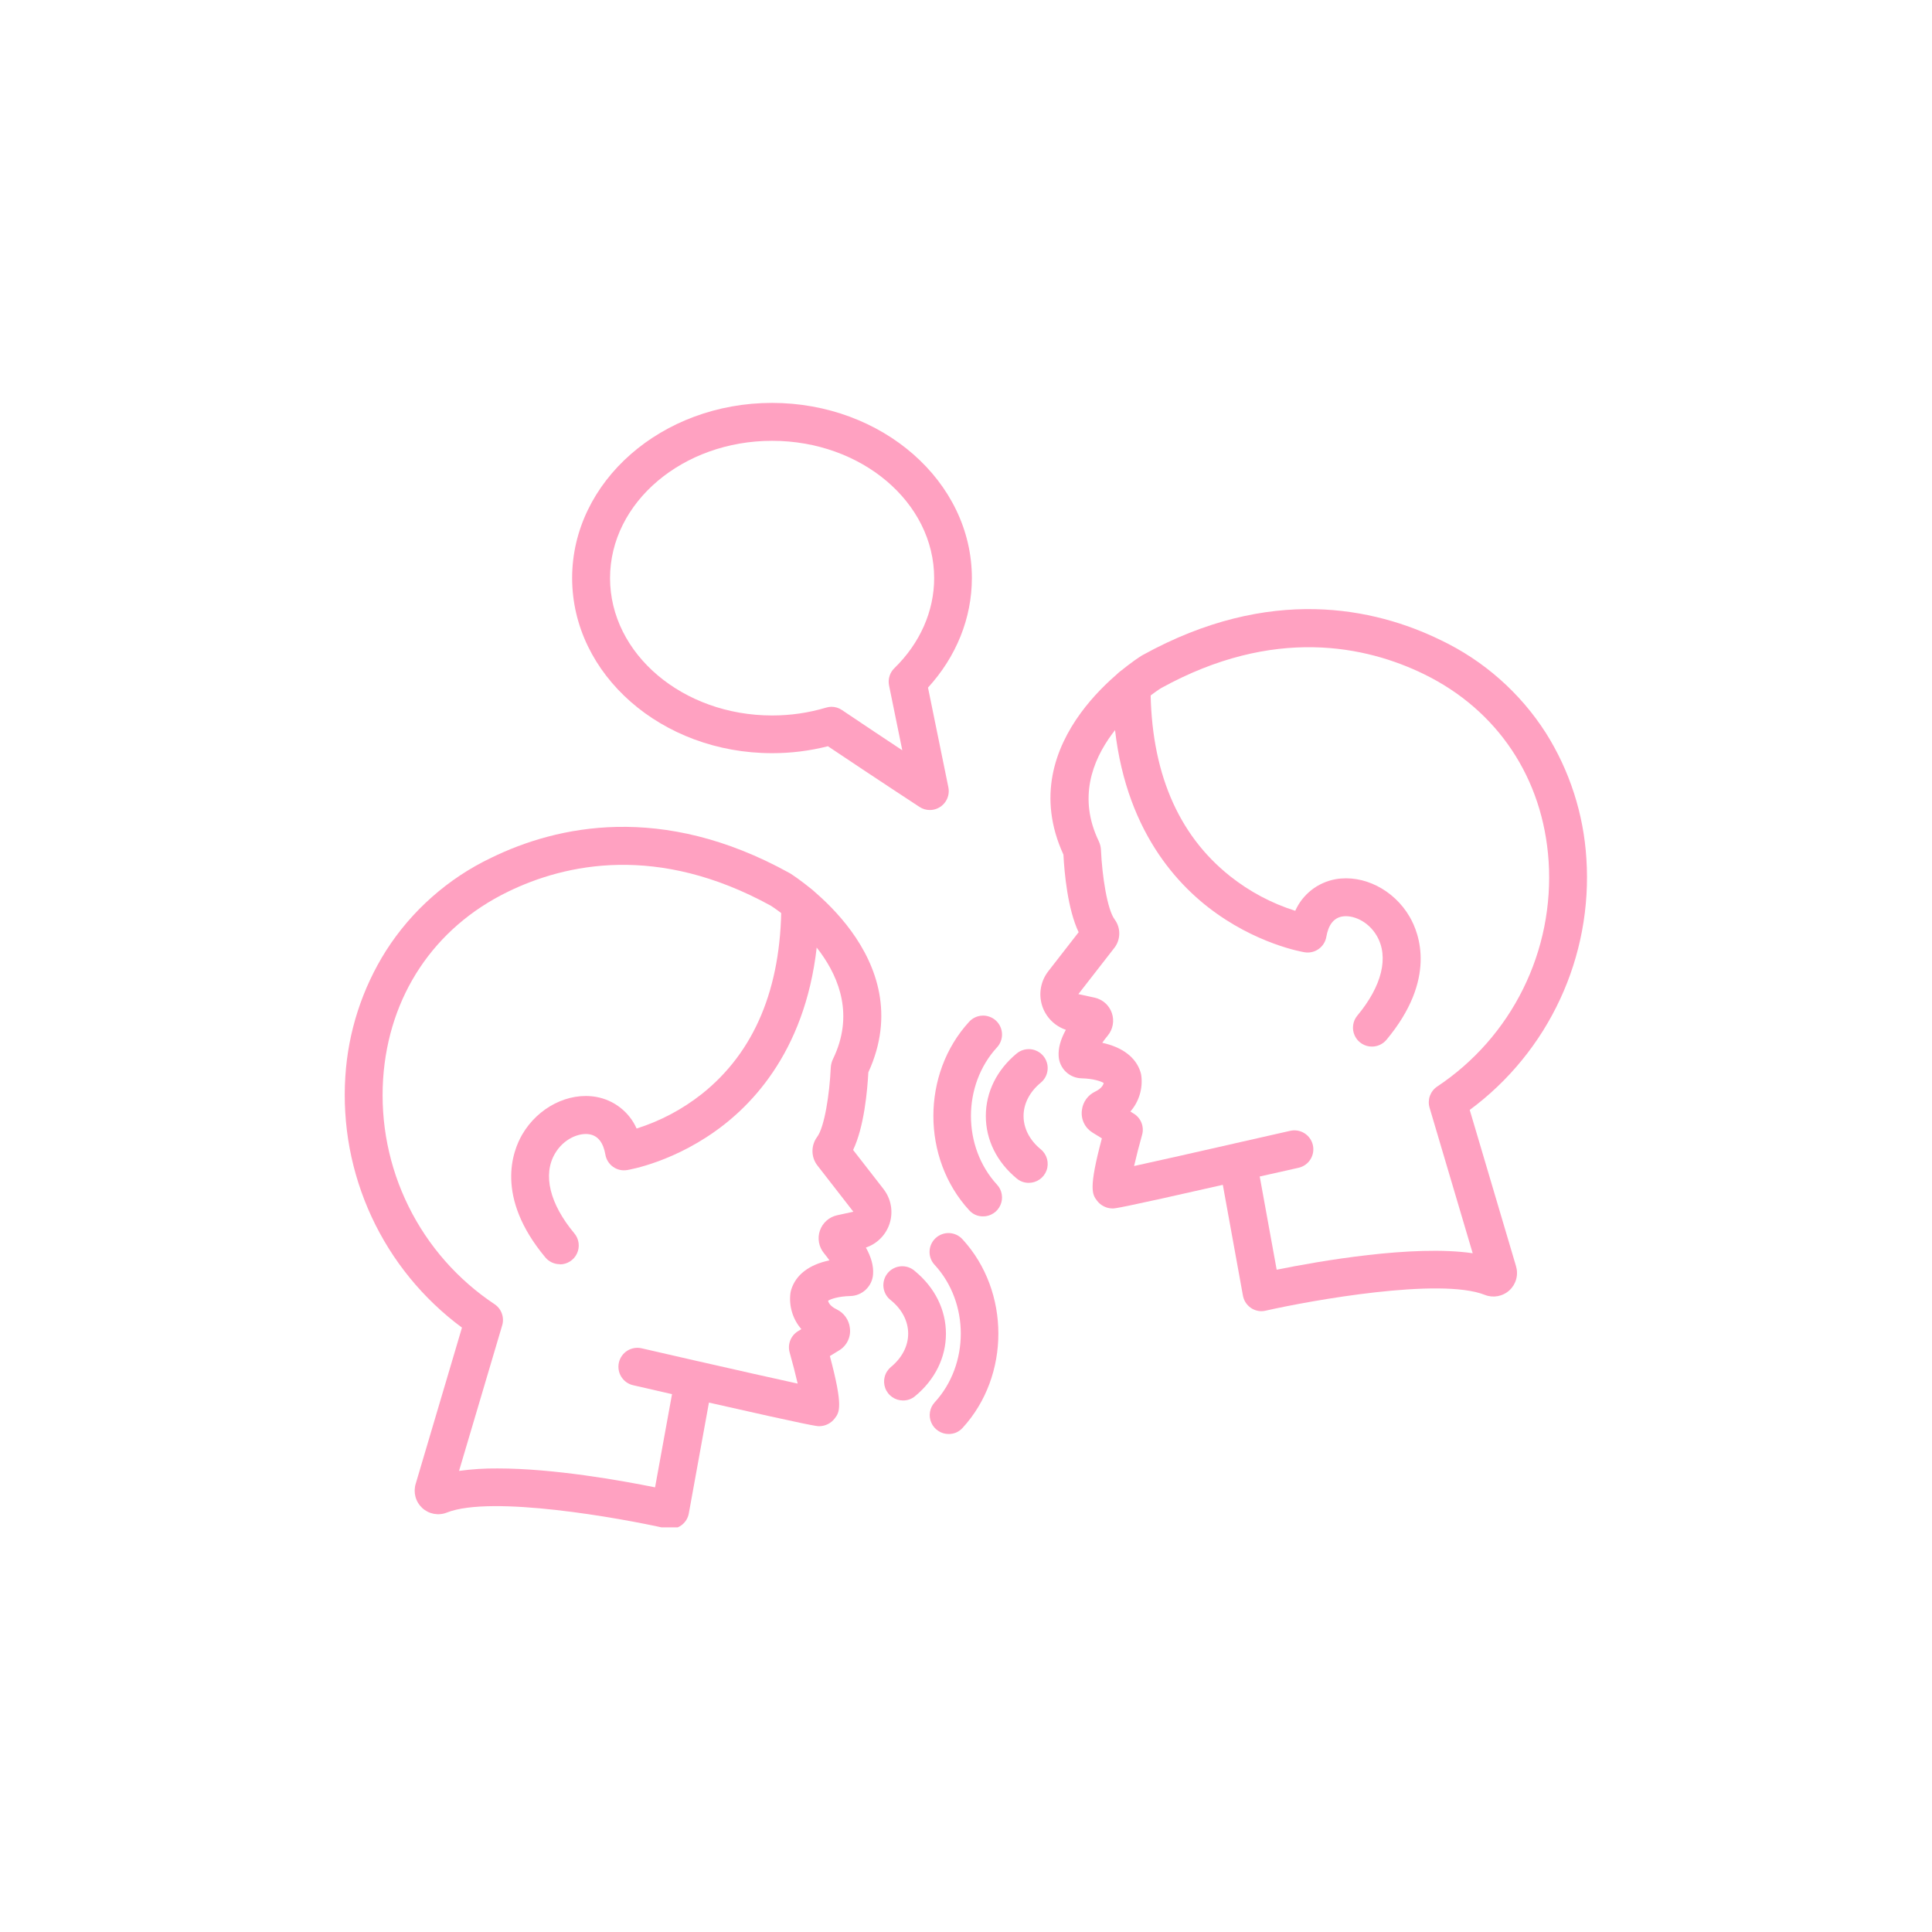 <?xml version="1.0" encoding="UTF-8"?> <svg xmlns="http://www.w3.org/2000/svg" xmlns:xlink="http://www.w3.org/1999/xlink" width="500" zoomAndPan="magnify" viewBox="0 0 375 375" height="500" preserveAspectRatio="xMidYMid meet" version="1.0"><defs><clipPath id="e30ece82f1"><path d="M 169.977 343 L 174.477 343 L 174.477 347 L 169.977 347 Z M 169.977 343 " clip-rule="nonzero"></path></clipPath><clipPath id="89fe2ae02d"><path d="M 172 342.574 L 173 342.574 L 173 343 L 172 343 Z M 172 342.574 " clip-rule="nonzero"></path></clipPath><clipPath id="3edd7bed61"><path d="M 66.906 160 L 174 160 L 174 296.461 L 66.906 296.461 Z M 66.906 160 " clip-rule="nonzero"></path></clipPath><clipPath id="6c085373ac"><path d="M 201 118 L 308.406 118 L 308.406 255 L 201 255 Z M 201 118 " clip-rule="nonzero"></path></clipPath><clipPath id="ca06827ccf"><path d="M 111 78.211 L 189 78.211 L 189 158 L 111 158 Z M 111 78.211 " clip-rule="nonzero"></path></clipPath></defs><rect x="-37.5" width="450" fill="#ffffff" y="-37.5" height="450" fill-opacity="1"></rect><rect x="-37.5" width="450" fill="#ffffff" y="-37.5" height="450" fill-opacity="1"></rect><g clip-path="url(#e30ece82f1)"><path fill="#ffffff" d="M 174.117 344.281 L 173.898 344.234 C 173.895 344.152 173.895 344.066 173.891 343.984 C 173.891 343.957 173.867 343.934 173.844 343.934 C 173.559 343.91 173.285 343.918 173.031 343.949 C 173.031 343.777 172.988 343.613 172.906 343.473 C 172.809 343.32 172.66 343.191 172.484 343.117 C 172.312 343.039 172.117 343.016 171.938 343.051 C 171.758 343.082 171.59 343.172 171.453 343.305 C 171.312 343.438 171.215 343.602 171.172 343.777 C 171.156 343.844 171.145 343.91 171.145 343.977 C 170.84 343.934 170.555 343.938 170.285 343.992 C 170.262 344 170.246 344.02 170.246 344.043 L 170.242 344.246 C 170.184 344.254 170.059 344.27 169.996 344.32 C 169.984 344.328 169.977 344.344 169.977 344.359 C 169.977 344.508 169.98 344.648 169.984 344.789 C 169.996 345.312 170.004 345.809 169.98 346.375 C 169.98 346.387 169.98 346.395 169.984 346.402 C 169.988 346.434 169.984 346.465 169.984 346.496 C 169.98 346.539 169.98 346.582 169.984 346.621 C 169.988 346.648 170.008 346.668 170.035 346.668 C 170.254 346.672 170.52 346.676 170.773 346.676 C 171.023 346.68 171.289 346.68 171.508 346.684 C 171.57 346.684 171.641 346.688 171.695 346.715 C 171.711 346.723 171.73 346.734 171.746 346.75 C 171.777 346.77 171.812 346.797 171.855 346.809 C 171.875 346.812 171.891 346.812 171.91 346.812 C 171.984 346.812 172.051 346.773 172.113 346.738 C 172.137 346.727 172.156 346.715 172.18 346.703 C 172.27 346.66 172.375 346.648 172.477 346.641 C 172.945 346.602 174.039 346.715 174.051 346.715 C 174.062 346.719 174.078 346.715 174.09 346.703 C 174.102 346.695 174.105 346.68 174.105 346.664 C 174.105 346.664 174.109 346.516 174.109 346.445 C 174.109 346.445 174.109 346.441 174.109 346.438 L 174.16 344.332 C 174.16 344.305 174.141 344.285 174.117 344.281 Z M 174.055 344.371 L 174.008 346.41 C 173.773 346.348 173.43 346.309 173.047 346.297 C 172.867 346.293 172.699 346.297 172.547 346.305 C 172.961 346.184 173.484 346.129 173.832 346.137 C 173.859 346.137 173.883 346.113 173.883 346.086 C 173.906 345.617 173.91 344.984 173.898 344.34 Z M 171.273 343.805 C 171.355 343.48 171.637 343.211 171.957 343.152 C 172.285 343.09 172.645 343.246 172.816 343.527 C 172.988 343.809 172.957 344.207 172.738 344.449 C 172.723 344.473 172.699 344.492 172.68 344.516 C 172.566 344.633 172.43 344.781 172.398 345.012 C 172.398 345.012 172.398 345.016 172.398 345.02 C 172.328 345.023 172.254 345.023 172.18 345.023 C 172.18 344.941 172.18 344.648 172.207 344.422 C 172.281 344.402 172.348 344.371 172.402 344.336 C 172.457 344.301 172.492 344.262 172.512 344.219 C 172.539 344.16 172.527 344.09 172.48 344.047 C 172.414 343.984 172.297 344 172.234 344.055 C 172.176 344.105 172.152 344.172 172.137 344.238 C 172.129 344.27 172.121 344.301 172.117 344.34 C 172.059 344.348 172 344.352 171.941 344.352 C 171.941 344.332 171.941 344.316 171.941 344.297 L 171.941 344.289 C 171.938 344.238 171.938 344.188 171.914 344.137 C 171.891 344.074 171.836 344.031 171.777 344.02 C 171.727 344.008 171.676 344.02 171.633 344.051 C 171.59 344.082 171.562 344.125 171.555 344.172 C 171.543 344.254 171.594 344.34 171.68 344.391 C 171.723 344.418 171.777 344.438 171.84 344.445 C 171.84 344.637 171.84 344.824 171.82 345.016 C 171.746 345.012 171.672 345.004 171.598 345 C 171.598 344.996 171.598 344.992 171.598 344.988 C 171.617 344.809 171.543 344.719 171.48 344.648 C 171.477 344.641 171.469 344.633 171.465 344.625 C 171.273 344.395 171.203 344.082 171.273 343.805 Z M 172.324 345.691 C 172.254 345.758 172.117 345.766 172.023 345.766 C 171.957 345.766 171.879 345.762 171.809 345.746 C 171.738 345.73 171.684 345.699 171.652 345.664 C 171.617 345.621 171.613 345.566 171.613 345.504 C 171.645 345.516 171.68 345.523 171.715 345.531 C 171.785 345.551 171.859 345.555 171.926 345.555 C 171.961 345.555 171.996 345.555 172.027 345.551 C 172.137 345.547 172.266 345.531 172.379 345.484 C 172.387 345.566 172.383 345.641 172.324 345.691 Z M 172.367 345.375 C 172.262 345.43 172.133 345.441 172.023 345.449 C 171.934 345.453 171.832 345.453 171.734 345.434 C 171.641 345.41 171.562 345.367 171.516 345.309 C 171.469 345.254 171.457 345.18 171.477 345.09 C 171.801 345.129 172.129 345.137 172.457 345.121 C 172.473 345.121 172.52 345.117 172.531 345.129 C 172.535 345.133 172.535 345.141 172.535 345.156 C 172.535 345.238 172.469 345.324 172.367 345.375 Z M 171.941 344.453 C 171.996 344.457 172.051 344.453 172.102 344.445 C 172.078 344.672 172.074 344.941 172.074 345.023 C 172.023 345.023 171.973 345.023 171.922 345.02 C 171.941 344.828 171.945 344.645 171.941 344.453 Z M 172.227 344.309 C 172.23 344.293 172.23 344.277 172.234 344.262 C 172.25 344.207 172.266 344.16 172.301 344.133 C 172.32 344.117 172.348 344.109 172.371 344.109 C 172.387 344.109 172.402 344.113 172.41 344.121 C 172.426 344.137 172.426 344.16 172.418 344.18 C 172.406 344.203 172.383 344.223 172.348 344.25 C 172.309 344.273 172.27 344.293 172.227 344.309 Z M 171.836 344.34 C 171.797 344.332 171.762 344.32 171.73 344.305 C 171.684 344.273 171.652 344.227 171.66 344.188 C 171.66 344.168 171.676 344.148 171.691 344.137 C 171.707 344.125 171.727 344.117 171.742 344.117 C 171.746 344.117 171.75 344.121 171.754 344.121 C 171.789 344.129 171.809 344.156 171.82 344.18 C 171.836 344.211 171.836 344.246 171.836 344.289 L 171.836 344.301 C 171.836 344.312 171.836 344.328 171.836 344.34 Z M 171.145 344.082 C 171.16 344.301 171.242 344.52 171.383 344.691 C 171.391 344.699 171.395 344.707 171.402 344.715 C 171.457 344.781 171.512 344.844 171.496 344.977 C 171.496 344.98 171.496 344.984 171.496 344.988 C 171.48 344.984 171.461 344.984 171.445 344.98 C 171.422 344.98 171.398 344.992 171.391 345.02 C 171.344 345.164 171.359 345.281 171.434 345.375 C 171.457 345.402 171.484 345.426 171.516 345.449 C 171.508 345.527 171.5 345.641 171.574 345.73 C 171.617 345.785 171.691 345.824 171.785 345.848 C 171.859 345.867 171.941 345.867 172.008 345.867 C 172.016 345.867 172.02 345.867 172.023 345.867 C 172.137 345.867 172.297 345.855 172.395 345.77 C 172.504 345.672 172.488 345.527 172.48 345.441 C 172.48 345.438 172.477 345.434 172.477 345.43 C 172.578 345.359 172.641 345.258 172.641 345.152 C 172.641 345.113 172.625 345.082 172.605 345.059 C 172.578 345.027 172.539 345.02 172.504 345.016 C 172.531 344.824 172.645 344.703 172.754 344.586 C 172.777 344.562 172.797 344.543 172.816 344.52 C 172.93 344.395 173 344.23 173.023 344.055 C 173.262 344.023 173.52 344.016 173.789 344.031 C 173.809 344.75 173.805 345.492 173.785 346.031 C 173.375 346.031 172.578 346.113 172.125 346.363 C 172.117 346.363 172.105 346.367 172.098 346.367 C 172.082 346.375 172.07 346.383 172.066 346.395 L 172.078 346.074 C 172.082 346.047 172.059 346.02 172.031 346.02 C 172 346.02 171.977 346.039 171.977 346.07 L 171.961 346.445 C 171.941 346.434 171.922 346.426 171.902 346.414 C 171.895 346.406 171.887 346.402 171.875 346.398 C 171.336 346.102 170.887 346 170.324 346.047 L 170.348 344.086 C 170.598 344.039 170.863 344.039 171.145 344.082 Z M 170.242 344.352 L 170.219 346.102 C 170.219 346.117 170.227 346.129 170.234 346.141 C 170.246 346.152 170.262 346.156 170.277 346.152 C 170.602 346.121 170.879 346.141 171.148 346.211 C 171.25 346.234 171.355 346.27 171.461 346.312 C 171.012 346.246 170.535 346.246 170.086 346.316 C 170.109 345.773 170.098 345.293 170.086 344.785 C 170.086 344.656 170.082 344.523 170.078 344.387 C 170.121 344.367 170.188 344.355 170.242 344.352 Z M 172.465 346.539 C 172.359 346.547 172.238 346.559 172.133 346.609 C 172.109 346.621 172.086 346.637 172.062 346.648 C 171.996 346.688 171.938 346.723 171.883 346.707 C 171.855 346.699 171.832 346.684 171.805 346.664 C 171.785 346.652 171.766 346.637 171.742 346.625 C 171.668 346.586 171.578 346.582 171.508 346.582 C 171.289 346.578 171.027 346.574 170.773 346.574 C 170.539 346.57 170.293 346.57 170.086 346.566 C 170.086 346.547 170.086 346.523 170.086 346.504 C 170.09 346.477 170.09 346.449 170.09 346.422 C 170.668 346.328 171.285 346.355 171.836 346.496 C 171.875 346.516 171.914 346.539 171.957 346.566 C 171.965 346.57 171.977 346.574 171.984 346.574 C 171.996 346.574 172.008 346.566 172.02 346.559 C 172.023 346.555 172.031 346.547 172.039 346.543 C 172.039 346.543 172.039 346.539 172.043 346.539 C 172.078 346.512 172.117 346.484 172.164 346.457 C 172.352 346.414 172.684 346.391 173.047 346.402 C 173.43 346.41 173.781 346.453 174.004 346.516 C 174.004 346.547 174.004 346.582 174.004 346.609 C 173.77 346.586 172.891 346.504 172.465 346.539 Z M 172.465 346.539 " fill-opacity="1" fill-rule="nonzero"></path></g><path fill="#ffffff" d="M 170.891 343.121 C 170.867 343.105 170.836 343.109 170.82 343.133 C 170.801 343.156 170.809 343.191 170.832 343.207 L 171.055 343.367 C 171.062 343.375 171.074 343.379 171.086 343.379 C 171.102 343.379 171.117 343.371 171.125 343.359 C 171.145 343.336 171.137 343.301 171.113 343.285 Z M 170.891 343.121 " fill-opacity="1" fill-rule="nonzero"></path><g clip-path="url(#89fe2ae02d)"><path fill="#ffffff" d="M 172.078 342.574 C 172.051 342.578 172.027 342.602 172.031 342.629 L 172.043 342.852 C 172.047 342.879 172.066 342.898 172.094 342.898 C 172.098 342.898 172.098 342.898 172.098 342.898 C 172.125 342.898 172.148 342.871 172.148 342.844 L 172.133 342.625 C 172.133 342.594 172.105 342.574 172.078 342.574 Z M 172.078 342.574 " fill-opacity="1" fill-rule="nonzero"></path></g><path fill="#ffffff" d="M 173.332 343.148 C 173.242 343.203 173.148 343.254 173.055 343.293 C 173.027 343.305 173.016 343.336 173.027 343.363 C 173.035 343.383 173.055 343.395 173.074 343.395 C 173.082 343.395 173.09 343.391 173.094 343.391 C 173.195 343.344 173.293 343.293 173.383 343.238 C 173.41 343.223 173.418 343.191 173.402 343.168 C 173.387 343.145 173.355 343.137 173.332 343.148 Z M 173.332 343.148 " fill-opacity="1" fill-rule="nonzero"></path><g clip-path="url(#3edd7bed61)"><path fill="#ffa1c1" d="M 130.082 296.742 C 129.809 296.742 129.543 296.711 129.273 296.656 C 120.371 294.645 95.371 290.168 86.738 293.586 C 86.336 293.746 85.922 293.848 85.492 293.887 C 85.062 293.93 84.637 293.91 84.211 293.832 C 83.789 293.75 83.383 293.617 83 293.422 C 82.613 293.227 82.262 292.984 81.945 292.691 C 81.633 292.398 81.363 292.066 81.141 291.695 C 80.918 291.328 80.75 290.934 80.641 290.516 C 80.531 290.098 80.48 289.676 80.488 289.242 C 80.5 288.812 80.566 288.391 80.695 287.98 L 89.668 257.688 C 87.785 256.297 86 254.797 84.309 253.18 C 82.613 251.566 81.027 249.855 79.551 248.043 C 78.07 246.23 76.711 244.332 75.469 242.352 C 74.227 240.367 73.113 238.316 72.129 236.195 C 71.145 234.074 70.297 231.898 69.582 229.672 C 68.871 227.445 68.297 225.18 67.867 222.883 C 67.438 220.582 67.152 218.266 67.016 215.93 C 66.875 213.594 66.879 211.262 67.031 208.926 C 67.305 204.598 68.109 200.371 69.441 196.246 C 70.777 192.117 72.602 188.219 74.914 184.551 C 77.41 180.645 80.395 177.156 83.871 174.086 C 87.344 171.02 91.176 168.484 95.359 166.488 C 108.094 160.277 128.469 155.754 153.191 169.426 L 153.379 169.531 C 154.453 170.207 178.805 185.781 168.543 208.145 C 168.355 211.715 167.723 218.738 165.59 223.207 L 171.492 230.797 C 171.668 231.027 171.832 231.266 171.98 231.512 C 172.133 231.762 172.266 232.016 172.383 232.281 C 172.5 232.543 172.605 232.812 172.691 233.09 C 172.777 233.363 172.848 233.645 172.898 233.93 C 172.953 234.215 172.988 234.5 173.008 234.789 C 173.027 235.078 173.027 235.367 173.012 235.656 C 172.996 235.945 172.961 236.23 172.914 236.516 C 172.863 236.801 172.797 237.082 172.711 237.359 C 172.629 237.633 172.531 237.906 172.414 238.172 C 172.297 238.434 172.168 238.691 172.02 238.941 C 171.875 239.191 171.715 239.43 171.539 239.66 C 171.363 239.891 171.176 240.109 170.973 240.316 C 170.773 240.523 170.559 240.719 170.336 240.902 C 170.109 241.086 169.875 241.254 169.633 241.406 C 169.387 241.562 169.133 241.699 168.875 241.824 C 168.613 241.949 168.344 242.059 168.07 242.148 C 169.117 244.031 169.574 245.742 169.465 247.312 C 169.43 247.879 169.289 248.418 169.051 248.934 C 168.809 249.449 168.484 249.902 168.074 250.297 C 167.664 250.691 167.195 250.996 166.672 251.215 C 166.145 251.434 165.598 251.547 165.031 251.559 C 162.766 251.621 161.258 252.121 160.73 252.473 C 160.836 252.926 161.207 253.578 162.418 254.156 C 163.109 254.492 163.684 254.977 164.133 255.602 C 164.582 256.23 164.855 256.926 164.953 257.691 C 165.016 258.117 165.016 258.543 164.957 258.969 C 164.895 259.391 164.773 259.801 164.594 260.188 C 164.414 260.578 164.18 260.934 163.895 261.258 C 163.613 261.578 163.289 261.852 162.922 262.078 L 161.078 263.211 C 163.715 273.078 162.926 274.113 162.035 275.301 C 161.672 275.781 161.223 276.152 160.688 276.422 C 160.148 276.691 159.582 276.824 158.98 276.824 C 158.562 276.824 157.773 276.824 137.605 272.242 L 133.699 293.75 C 133.625 294.172 133.477 294.57 133.262 294.941 C 133.043 295.312 132.77 295.637 132.441 295.91 C 132.109 296.184 131.742 296.395 131.34 296.543 C 130.934 296.688 130.516 296.762 130.086 296.762 Z M 96.594 285.023 C 107.488 285.023 120.633 287.375 127.148 288.695 L 130.438 270.605 L 122.891 268.871 C 122.414 268.762 121.977 268.566 121.582 268.285 C 121.184 268 120.855 267.652 120.598 267.238 C 120.336 266.824 120.168 266.379 120.086 265.898 C 120.008 265.418 120.02 264.938 120.129 264.461 C 120.238 263.988 120.434 263.551 120.719 263.152 C 121 262.758 121.348 262.43 121.762 262.168 C 122.176 261.91 122.625 261.742 123.105 261.66 C 123.586 261.578 124.062 261.594 124.539 261.703 C 127.785 262.449 131.566 263.316 135.422 264.199 L 135.559 264.227 C 142.77 265.871 150.199 267.547 154.828 268.555 C 154.395 266.688 153.828 264.469 153.273 262.52 C 153.164 262.137 153.117 261.742 153.137 261.344 C 153.156 260.945 153.238 260.559 153.383 260.188 C 153.527 259.812 153.73 259.473 153.984 259.164 C 154.242 258.859 154.539 258.602 154.879 258.391 L 155.543 257.984 C 154.715 257.027 154.113 255.945 153.746 254.738 C 153.375 253.527 153.266 252.297 153.418 251.039 C 153.453 250.789 153.508 250.543 153.582 250.297 C 154.5 247.398 157.082 245.453 160.992 244.637 C 160.711 244.223 160.359 243.762 159.941 243.254 C 159.816 243.102 159.703 242.945 159.598 242.781 C 159.492 242.613 159.402 242.445 159.32 242.266 C 159.238 242.09 159.164 241.91 159.105 241.723 C 159.047 241.535 159 241.348 158.965 241.156 C 158.934 240.965 158.91 240.77 158.898 240.574 C 158.891 240.379 158.891 240.184 158.906 239.992 C 158.922 239.797 158.949 239.605 158.988 239.414 C 159.031 239.223 159.082 239.035 159.145 238.848 C 159.211 238.664 159.285 238.484 159.371 238.312 C 159.457 238.137 159.555 237.969 159.664 237.805 C 159.773 237.645 159.891 237.488 160.02 237.34 C 160.148 237.195 160.285 237.055 160.43 236.926 C 160.578 236.797 160.73 236.676 160.891 236.566 C 161.051 236.457 161.219 236.359 161.395 236.27 C 161.566 236.18 161.746 236.105 161.93 236.039 C 162.113 235.973 162.301 235.922 162.492 235.879 L 165.637 235.195 L 158.66 226.223 C 158.352 225.828 158.117 225.395 157.953 224.922 C 157.789 224.449 157.707 223.965 157.699 223.465 C 157.695 222.965 157.77 222.477 157.926 222 C 158.078 221.523 158.305 221.086 158.602 220.684 C 160.035 218.773 161.023 212.34 161.25 207.238 C 161.285 206.613 161.445 206.023 161.727 205.461 C 169.652 188.965 151.039 176.707 149.613 175.797 C 127.633 163.715 109.73 167.652 98.578 173.09 C 84.238 180.07 75.43 193.309 74.363 209.414 C 74.227 211.543 74.227 213.668 74.367 215.797 C 74.508 217.922 74.785 220.031 75.203 222.121 C 75.621 224.211 76.172 226.266 76.859 228.285 C 77.547 230.301 78.363 232.266 79.309 234.176 C 80.254 236.09 81.32 237.93 82.504 239.699 C 83.691 241.469 84.988 243.156 86.398 244.758 C 87.805 246.359 89.312 247.859 90.918 249.262 C 92.52 250.664 94.211 251.957 95.984 253.137 C 96.312 253.355 96.598 253.621 96.844 253.93 C 97.086 254.238 97.273 254.578 97.406 254.949 C 97.543 255.32 97.613 255.703 97.625 256.098 C 97.637 256.488 97.586 256.875 97.473 257.254 L 89.102 285.5 C 91.59 285.16 94.086 285 96.594 285.023 Z M 162.145 246.898 Z M 149.645 175.844 L 149.668 175.844 Z M 149.645 175.844 " fill-opacity="1" fill-rule="nonzero"></path></g><path fill="#ffa1c1" d="M 108.664 245.379 C 108.121 245.383 107.602 245.266 107.109 245.035 C 106.617 244.805 106.195 244.48 105.848 244.062 C 96.082 232.348 99.465 223.465 101.371 220.191 C 104.438 214.934 110.348 211.934 115.754 212.914 C 116.605 213.066 117.426 213.324 118.215 213.676 C 119.004 214.031 119.738 214.477 120.422 215.012 C 121.102 215.547 121.707 216.152 122.242 216.836 C 122.773 217.52 123.215 218.254 123.566 219.047 C 128.188 217.582 132.398 215.355 136.207 212.355 C 146.434 204.23 151.633 191.84 151.652 175.551 C 151.652 175.066 151.746 174.598 151.934 174.148 C 152.121 173.699 152.387 173.305 152.73 172.961 C 153.074 172.617 153.473 172.352 153.922 172.168 C 154.371 171.98 154.836 171.887 155.324 171.887 C 155.809 171.887 156.277 171.98 156.727 172.164 C 157.18 172.352 157.574 172.617 157.918 172.965 C 158.262 173.309 158.527 173.707 158.715 174.156 C 158.898 174.605 158.992 175.074 158.988 175.562 C 158.961 198.98 148.895 211.77 140.461 218.355 C 131.273 225.527 122.082 227.051 121.695 227.113 C 121.219 227.188 120.746 227.172 120.273 227.062 C 119.805 226.949 119.375 226.754 118.98 226.473 C 118.59 226.191 118.266 225.844 118.008 225.434 C 117.754 225.027 117.586 224.582 117.504 224.105 C 117.105 221.793 116.07 220.465 114.445 220.172 C 112.453 219.809 109.41 221 107.711 223.922 C 105.32 228.016 106.695 233.656 111.48 239.395 C 111.938 239.941 112.211 240.57 112.305 241.277 C 112.395 241.984 112.289 242.66 111.988 243.305 C 111.688 243.949 111.234 244.461 110.633 244.844 C 110.031 245.227 109.375 245.414 108.66 245.414 Z M 108.664 245.379 " fill-opacity="1" fill-rule="nonzero"></path><path fill="#ffa1c1" d="M 175.27 271.832 C 174.891 271.828 174.52 271.773 174.16 271.66 C 173.801 271.543 173.465 271.379 173.156 271.16 C 172.848 270.945 172.578 270.688 172.352 270.387 C 172.121 270.086 171.941 269.758 171.816 269.402 C 171.688 269.047 171.617 268.68 171.602 268.301 C 171.586 267.926 171.629 267.555 171.73 267.188 C 171.828 266.824 171.98 266.484 172.188 266.168 C 172.391 265.852 172.641 265.57 172.93 265.328 C 175.082 263.559 176.277 261.258 176.277 258.859 C 176.277 256.461 175.098 254.16 172.93 252.387 C 172.73 252.238 172.551 252.07 172.383 251.887 C 172.219 251.699 172.074 251.5 171.949 251.285 C 171.828 251.066 171.727 250.844 171.645 250.605 C 171.566 250.371 171.516 250.129 171.484 249.883 C 171.453 249.637 171.449 249.387 171.473 249.141 C 171.492 248.895 171.539 248.648 171.609 248.41 C 171.68 248.172 171.773 247.945 171.887 247.723 C 172.004 247.504 172.145 247.301 172.301 247.109 C 172.461 246.914 172.637 246.742 172.828 246.586 C 173.023 246.43 173.23 246.297 173.453 246.184 C 173.672 246.07 173.902 245.98 174.145 245.91 C 174.383 245.844 174.625 245.805 174.875 245.785 C 175.121 245.77 175.371 245.777 175.617 245.809 C 175.863 245.844 176.102 245.898 176.336 245.98 C 176.57 246.062 176.797 246.168 177.012 246.297 C 177.223 246.422 177.422 246.57 177.605 246.738 C 181.473 249.93 183.605 254.242 183.605 258.871 C 183.605 263.504 181.473 267.812 177.605 271.004 C 176.926 271.559 176.148 271.836 175.27 271.832 Z M 175.27 271.832 " fill-opacity="1" fill-rule="nonzero"></path><path fill="#ffa1c1" d="M 184.129 278.34 C 183.402 278.34 182.734 278.141 182.125 277.742 C 181.516 277.344 181.062 276.812 180.77 276.148 C 180.477 275.48 180.391 274.789 180.508 274.07 C 180.629 273.352 180.934 272.727 181.426 272.188 C 188.176 264.836 188.176 252.875 181.426 245.523 C 181.086 245.168 180.832 244.758 180.66 244.297 C 180.488 243.84 180.41 243.363 180.43 242.871 C 180.445 242.383 180.559 241.914 180.762 241.469 C 180.969 241.023 181.254 240.633 181.617 240.301 C 181.977 239.969 182.391 239.719 182.852 239.555 C 183.312 239.387 183.789 239.316 184.281 239.34 C 184.77 239.367 185.238 239.484 185.68 239.695 C 186.121 239.906 186.508 240.195 186.836 240.562 C 196.098 250.648 196.098 267.066 186.836 277.156 C 186.105 277.945 185.203 278.34 184.129 278.34 Z M 184.129 278.34 " fill-opacity="1" fill-rule="nonzero"></path><g clip-path="url(#6c085373ac)"><path fill="#ffa1c1" d="M 244.867 254.5 C 244.438 254.5 244.02 254.426 243.613 254.281 C 243.211 254.137 242.844 253.926 242.512 253.648 C 242.184 253.371 241.91 253.047 241.691 252.676 C 241.477 252.305 241.332 251.906 241.254 251.484 L 237.348 229.977 C 217.18 234.562 216.391 234.562 215.977 234.562 C 215.375 234.562 214.805 234.43 214.27 234.16 C 213.73 233.895 213.281 233.52 212.922 233.039 C 212.027 231.852 211.238 230.812 213.875 220.953 L 212.027 219.816 C 211.664 219.586 211.34 219.312 211.055 218.992 C 210.77 218.668 210.539 218.312 210.359 217.922 C 210.18 217.535 210.059 217.125 210 216.703 C 209.941 216.277 209.941 215.852 210.004 215.426 C 210.102 214.66 210.371 213.965 210.824 213.336 C 211.273 212.711 211.848 212.23 212.543 211.895 C 213.738 211.316 214.121 210.668 214.227 210.211 C 213.676 209.859 212.172 209.355 209.926 209.301 C 209.355 209.285 208.809 209.172 208.285 208.953 C 207.758 208.734 207.293 208.426 206.883 208.035 C 206.473 207.641 206.145 207.188 205.906 206.672 C 205.664 206.156 205.527 205.613 205.488 205.047 C 205.379 203.48 205.836 201.773 206.883 199.883 C 206.609 199.793 206.344 199.684 206.082 199.559 C 205.82 199.438 205.566 199.297 205.324 199.141 C 205.078 198.988 204.844 198.82 204.621 198.637 C 204.395 198.457 204.184 198.262 203.98 198.051 C 203.781 197.844 203.59 197.625 203.418 197.395 C 203.242 197.164 203.082 196.926 202.934 196.676 C 202.789 196.426 202.656 196.172 202.539 195.906 C 202.426 195.641 202.324 195.371 202.242 195.094 C 202.16 194.816 202.094 194.535 202.043 194.25 C 201.992 193.965 201.961 193.68 201.945 193.391 C 201.926 193.102 201.93 192.812 201.949 192.523 C 201.965 192.234 202.004 191.949 202.055 191.664 C 202.109 191.379 202.18 191.102 202.266 190.824 C 202.352 190.547 202.453 190.277 202.57 190.016 C 202.691 189.75 202.824 189.496 202.973 189.246 C 203.121 189 203.285 188.762 203.461 188.531 L 209.363 180.941 C 207.234 176.473 206.598 169.473 206.41 165.879 C 196.145 143.512 220.496 127.945 221.547 127.289 L 221.777 127.156 C 246.5 113.488 266.875 118.02 279.609 124.23 C 283.793 126.223 287.621 128.75 291.094 131.812 C 294.566 134.879 297.555 138.363 300.051 142.262 C 302.367 145.938 304.188 149.844 305.52 153.98 C 306.852 158.113 307.652 162.352 307.918 166.688 C 308.07 169.02 308.074 171.355 307.934 173.688 C 307.793 176.023 307.508 178.34 307.078 180.637 C 306.648 182.938 306.074 185.199 305.363 187.426 C 304.648 189.656 303.801 191.828 302.812 193.949 C 301.828 196.07 300.715 198.121 299.473 200.105 C 298.23 202.086 296.871 203.984 295.391 205.793 C 293.914 207.605 292.328 209.32 290.633 210.934 C 288.941 212.547 287.152 214.047 285.273 215.438 L 294.246 245.723 C 294.371 246.137 294.441 246.559 294.449 246.988 C 294.461 247.418 294.41 247.844 294.297 248.262 C 294.188 248.676 294.02 249.07 293.801 249.441 C 293.578 249.809 293.309 250.141 292.992 250.434 C 292.676 250.727 292.324 250.973 291.941 251.164 C 291.555 251.359 291.152 251.496 290.727 251.578 C 290.305 251.656 289.879 251.676 289.449 251.637 C 289.02 251.594 288.605 251.496 288.203 251.336 C 279.57 247.91 254.578 252.387 245.664 254.398 C 245.402 254.461 245.137 254.496 244.867 254.5 Z M 244.512 228.359 L 247.801 246.449 C 255.926 244.809 274.312 241.562 285.848 243.254 L 277.477 214.996 C 277.367 214.621 277.316 214.238 277.328 213.844 C 277.34 213.453 277.41 213.07 277.543 212.703 C 277.68 212.332 277.867 211.992 278.109 211.684 C 278.352 211.375 278.637 211.113 278.965 210.895 C 280.738 209.715 282.43 208.422 284.035 207.02 C 285.637 205.617 287.145 204.113 288.555 202.516 C 289.961 200.914 291.258 199.227 292.445 197.457 C 293.633 195.684 294.695 193.844 295.641 191.934 C 296.586 190.023 297.402 188.059 298.09 186.039 C 298.777 184.023 299.328 181.969 299.746 179.879 C 300.164 177.785 300.441 175.676 300.582 173.551 C 300.723 171.422 300.727 169.297 300.586 167.168 C 299.52 151.066 290.691 137.828 276.375 130.844 C 265.215 125.406 247.305 121.469 225.355 133.57 C 224.113 134.352 205.285 146.645 213.25 163.23 C 213.52 163.793 213.672 164.387 213.699 165.008 C 213.926 170.109 214.93 176.555 216.348 178.453 C 216.645 178.855 216.871 179.293 217.027 179.77 C 217.18 180.242 217.254 180.73 217.25 181.23 C 217.242 181.73 217.16 182.215 216.996 182.688 C 216.832 183.16 216.598 183.594 216.289 183.988 L 209.312 192.957 L 212.457 193.641 C 212.648 193.684 212.836 193.738 213.02 193.801 C 213.203 193.867 213.383 193.945 213.555 194.035 C 213.73 194.121 213.898 194.223 214.059 194.332 C 214.219 194.441 214.375 194.559 214.52 194.691 C 214.664 194.82 214.805 194.957 214.93 195.105 C 215.059 195.25 215.176 195.406 215.285 195.57 C 215.395 195.73 215.492 195.898 215.578 196.074 C 215.664 196.25 215.742 196.43 215.805 196.613 C 215.867 196.797 215.922 196.984 215.961 197.176 C 216 197.367 216.027 197.559 216.043 197.754 C 216.059 197.949 216.059 198.145 216.051 198.34 C 216.039 198.535 216.02 198.727 215.984 198.918 C 215.949 199.109 215.902 199.301 215.844 199.484 C 215.785 199.672 215.715 199.855 215.633 200.031 C 215.551 200.207 215.457 200.379 215.352 200.543 C 215.25 200.707 215.133 200.867 215.008 201.016 C 214.586 201.535 214.234 201.973 213.949 202.406 C 217.828 203.246 220.465 205.215 221.363 208.059 C 221.441 208.309 221.5 208.566 221.535 208.828 C 221.684 210.078 221.574 211.309 221.203 212.512 C 220.832 213.719 220.234 214.797 219.406 215.746 L 220.07 216.16 C 220.41 216.367 220.711 216.625 220.965 216.934 C 221.219 217.238 221.422 217.578 221.566 217.953 C 221.711 218.324 221.793 218.711 221.812 219.109 C 221.832 219.508 221.785 219.898 221.676 220.285 C 221.121 222.238 220.555 224.457 220.125 226.324 C 224.75 225.316 232.184 223.633 239.391 221.996 L 239.527 221.961 L 250.41 219.496 C 250.887 219.383 251.367 219.371 251.848 219.449 C 252.328 219.531 252.777 219.699 253.191 219.961 C 253.605 220.219 253.953 220.547 254.234 220.945 C 254.52 221.34 254.715 221.777 254.824 222.254 C 254.934 222.73 254.949 223.207 254.867 223.688 C 254.785 224.172 254.617 224.617 254.355 225.031 C 254.098 225.445 253.77 225.793 253.371 226.078 C 252.973 226.359 252.535 226.555 252.059 226.664 Z M 215.75 218.539 Z M 212.805 204.68 Z M 225.324 133.621 Z M 225.324 133.621 " fill-opacity="1" fill-rule="nonzero"></path></g><path fill="#ffa1c1" d="M 266.285 203.141 C 265.57 203.141 264.914 202.949 264.312 202.566 C 263.711 202.184 263.262 201.672 262.957 201.023 C 262.656 200.379 262.551 199.703 262.641 198.996 C 262.734 198.289 263.008 197.664 263.465 197.117 C 268.242 191.383 269.621 185.742 267.234 181.645 C 265.535 178.727 262.5 177.535 260.5 177.895 C 258.871 178.191 257.84 179.516 257.441 181.832 C 257.359 182.309 257.191 182.75 256.934 183.16 C 256.68 183.566 256.355 183.914 255.961 184.195 C 255.57 184.477 255.141 184.672 254.668 184.785 C 254.199 184.895 253.727 184.914 253.25 184.84 C 252.863 184.777 243.691 183.25 234.484 176.082 C 226.051 169.496 215.984 156.727 215.957 133.281 C 215.957 132.797 216.047 132.328 216.234 131.879 C 216.418 131.426 216.684 131.031 217.027 130.684 C 217.371 130.34 217.77 130.074 218.219 129.887 C 218.668 129.699 219.137 129.605 219.621 129.605 C 220.109 129.602 220.582 129.695 221.035 129.879 C 221.484 130.062 221.887 130.328 222.234 130.672 C 222.578 131.016 222.848 131.414 223.035 131.863 C 223.227 132.312 223.32 132.785 223.32 133.273 C 223.32 149.574 228.539 161.949 238.77 170.074 C 242.574 173.082 246.785 175.32 251.406 176.789 C 251.758 176 252.199 175.262 252.73 174.578 C 253.266 173.895 253.871 173.289 254.551 172.754 C 255.23 172.219 255.969 171.773 256.758 171.422 C 257.547 171.066 258.367 170.812 259.219 170.656 C 264.621 169.703 270.539 172.668 273.602 177.934 C 275.512 181.207 278.891 190.086 269.129 201.805 C 268.777 202.23 268.355 202.559 267.855 202.793 C 267.359 203.027 266.836 203.141 266.285 203.141 Z M 266.285 203.141 " fill-opacity="1" fill-rule="nonzero"></path><path fill="#ffa1c1" d="M 199.684 229.59 C 198.801 229.59 198.023 229.309 197.344 228.746 C 193.477 225.551 191.348 221.242 191.348 216.613 C 191.348 211.98 193.477 207.676 197.344 204.477 C 197.719 204.168 198.141 203.941 198.605 203.797 C 199.07 203.656 199.547 203.609 200.031 203.652 C 200.516 203.699 200.973 203.84 201.402 204.066 C 201.832 204.293 202.203 204.598 202.516 204.973 C 202.824 205.348 203.051 205.77 203.191 206.234 C 203.336 206.699 203.383 207.176 203.336 207.66 C 203.289 208.145 203.152 208.602 202.926 209.031 C 202.695 209.461 202.395 209.832 202.02 210.141 C 199.867 211.914 198.672 214.215 198.672 216.613 C 198.672 219.012 199.855 221.312 202.02 223.086 C 202.312 223.324 202.559 223.602 202.766 223.922 C 202.973 224.238 203.125 224.578 203.227 224.945 C 203.324 225.309 203.367 225.68 203.355 226.059 C 203.34 226.438 203.27 226.805 203.141 227.16 C 203.012 227.516 202.836 227.844 202.605 228.145 C 202.375 228.445 202.105 228.703 201.797 228.922 C 201.488 229.141 201.152 229.305 200.789 229.418 C 200.43 229.531 200.059 229.59 199.684 229.59 Z M 199.684 229.59 " fill-opacity="1" fill-rule="nonzero"></path><path fill="#ffa1c1" d="M 190.82 236.098 C 189.746 236.098 188.844 235.703 188.117 234.91 C 178.852 224.824 178.852 208.406 188.117 198.316 C 188.445 197.957 188.832 197.676 189.273 197.469 C 189.715 197.266 190.176 197.152 190.664 197.133 C 191.148 197.109 191.621 197.184 192.078 197.352 C 192.535 197.516 192.945 197.766 193.305 198.094 C 193.664 198.422 193.945 198.809 194.148 199.25 C 194.355 199.691 194.469 200.156 194.488 200.641 C 194.512 201.129 194.438 201.602 194.27 202.059 C 194.102 202.516 193.855 202.926 193.527 203.281 C 186.773 210.633 186.773 222.598 193.527 229.949 C 194.02 230.484 194.324 231.109 194.441 231.828 C 194.559 232.547 194.473 233.238 194.18 233.906 C 193.887 234.57 193.438 235.105 192.828 235.5 C 192.219 235.898 191.547 236.098 190.82 236.098 Z M 190.82 236.098 " fill-opacity="1" fill-rule="nonzero"></path><g clip-path="url(#ca06827ccf)"><path fill="#ffa1c1" d="M 180.484 157.223 C 179.754 157.223 179.086 157.023 178.477 156.625 C 178.391 156.566 170.168 151.199 160.699 144.844 C 157.141 145.746 153.52 146.199 149.848 146.191 C 128.453 146.191 111.051 130.945 111.051 112.195 C 111.051 93.445 128.453 78.203 149.848 78.203 C 171.238 78.203 188.641 93.449 188.641 112.195 C 188.641 119.965 185.629 127.445 180.125 133.465 L 184.078 152.816 C 184.133 153.082 184.156 153.352 184.152 153.625 C 184.145 153.895 184.109 154.164 184.047 154.43 C 183.98 154.691 183.887 154.945 183.766 155.191 C 183.645 155.434 183.496 155.66 183.324 155.871 C 183.152 156.082 182.961 156.273 182.746 156.441 C 182.531 156.609 182.301 156.75 182.055 156.867 C 181.809 156.984 181.555 157.074 181.289 157.133 C 181.023 157.191 180.754 157.223 180.484 157.223 Z M 161.363 137.188 C 162.113 137.188 162.797 137.395 163.414 137.812 C 167.715 140.711 171.832 143.441 175.133 145.629 L 172.562 133.035 C 172.441 132.426 172.473 131.824 172.656 131.23 C 172.84 130.637 173.156 130.121 173.602 129.688 C 178.574 124.84 181.32 118.633 181.32 112.215 C 181.32 97.516 167.211 85.562 149.863 85.562 C 132.52 85.562 118.41 97.512 118.41 112.215 C 118.41 126.914 132.52 138.871 149.863 138.871 C 153.422 138.875 156.902 138.371 160.312 137.359 C 160.648 137.254 160.992 137.195 161.344 137.188 Z M 161.363 137.188 " fill-opacity="1" fill-rule="nonzero"></path></g></svg> 